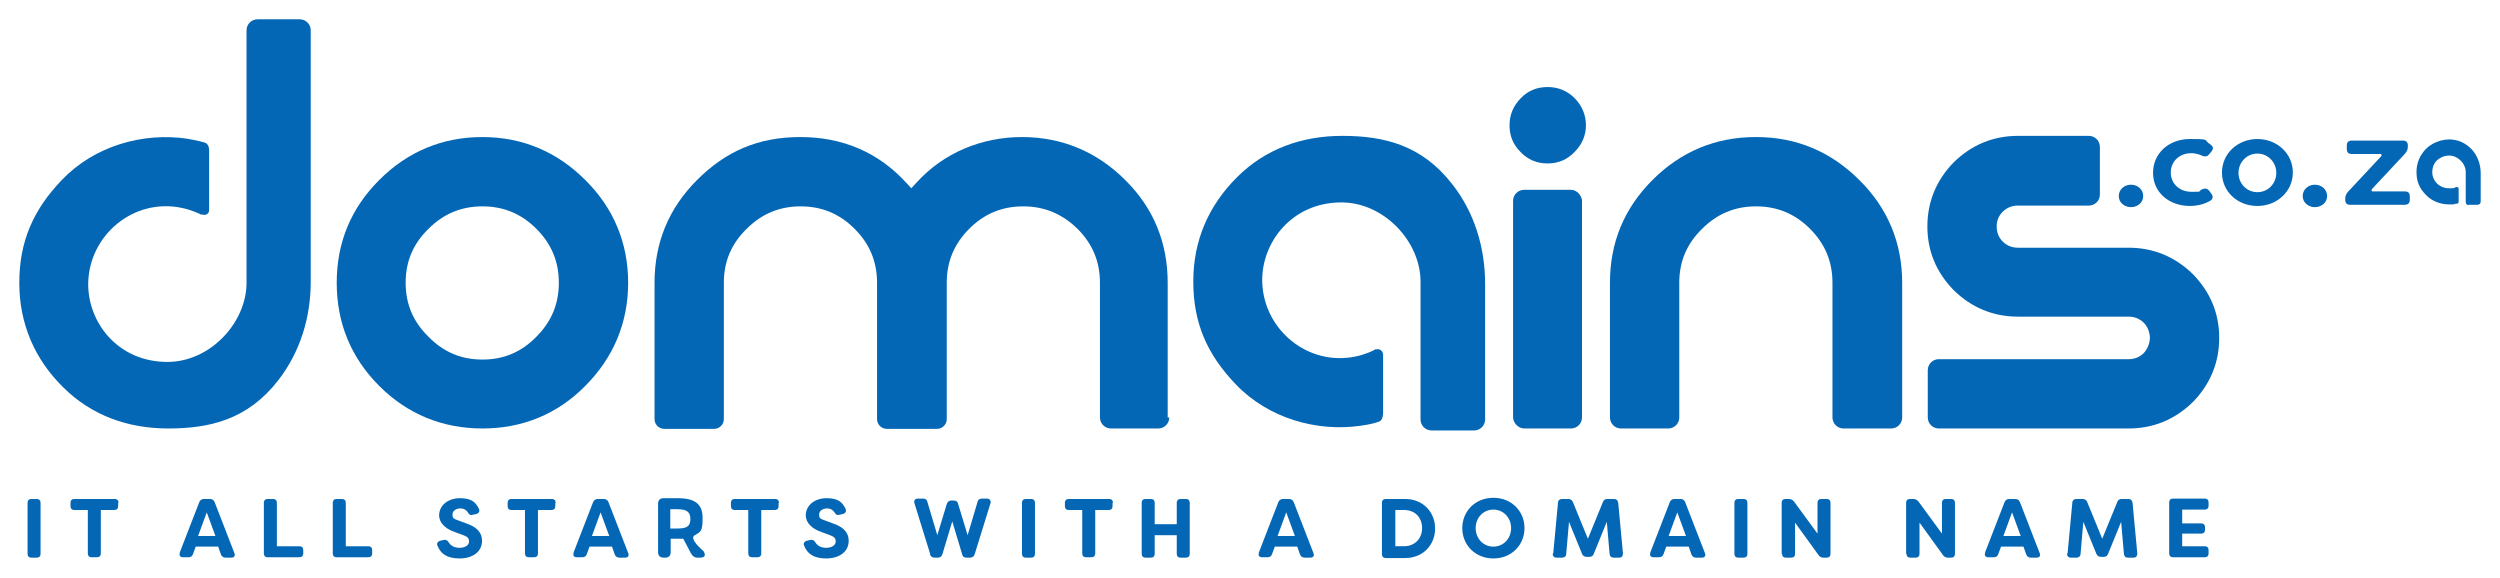 <svg xmlns="http://www.w3.org/2000/svg" id="Layer_1" data-name="Layer 1" viewBox="0 0 634.8 146.7"><defs><style>      .cls-1 {        fill: #0467b5;        stroke-width: 0px;      }    </style></defs><path class="cls-1" d="M122.5,34.8c-10.2,0-19,3.7-26.2,10.9-7.2,7.2-10.8,15.9-10.8,26.1s3.6,19,10.8,26.2c7.2,7.2,16.1,10.8,26.2,10.8s19-3.6,26.1-10.8c7.2-7.2,10.9-16.1,10.9-26.2s-3.7-19-10.9-26.1c-7.2-7.2-16-10.9-26.1-10.9ZM136.2,85.5c-3.8,3.9-8.3,5.8-13.7,5.8s-9.9-1.9-13.7-5.8c-3.9-3.8-5.8-8.3-5.8-13.7s1.9-9.9,5.8-13.7c3.8-3.8,8.3-5.7,13.7-5.7s9.9,1.9,13.7,5.7c3.8,3.8,5.7,8.3,5.7,13.7s-1.9,9.9-5.7,13.7Z"></path><path class="cls-1" d="M296.5,106v-34.2c0-10.2-3.6-19-10.8-26.1-7.2-7.2-16.1-10.9-26.2-10.9s-19.9,3.9-26.9,11.7l-1.2,1.3-1.2-1.3c-7.1-7.8-16.2-11.7-27-11.7s-19,3.7-26.2,10.9c-7.2,7.2-10.8,15.9-10.8,26.1v34.6c0,1.4,1.1,2.5,2.5,2.5h12.6c1.4,0,2.5-1.1,2.5-2.5v-34.6c0-5.4,1.9-9.9,5.8-13.7,3.8-3.8,8.3-5.7,13.7-5.7s9.9,1.9,13.7,5.7c3.8,3.8,5.7,8.3,5.7,13.7v34.6c0,1.4,1.1,2.5,2.5,2.5h12.7c1.4,0,2.5-1.1,2.5-2.5v-34.6c0-5.4,1.9-9.9,5.7-13.7,3.8-3.8,8.3-5.7,13.7-5.7s9.9,1.9,13.8,5.7c3.8,3.8,5.7,8.3,5.7,13.7v34.2c0,1.5,1.2,2.8,2.8,2.8h12c1.5,0,2.8-1.2,2.8-2.8Z"></path><path class="cls-1" d="M393,41.5c2.7,0,5-1,6.8-2.9,1.9-1.9,2.9-4.2,2.9-6.8s-1-5-2.9-6.9c-1.8-1.8-4.1-2.8-6.8-2.8s-5,.9-6.8,2.8c-1.9,1.9-2.9,4.2-2.9,6.9s.9,4.9,2.8,6.8c1.8,1.9,4.1,2.9,6.8,2.9Z"></path><rect class="cls-1" x="384.2" y="48.2" width="17.5" height="60.6" rx="2.8" ry="2.8"></rect><path class="cls-1" d="M445.8,34.8c-10.2,0-19,3.7-26.2,10.9-7.2,7.2-10.8,15.9-10.8,26.1v34.2c0,1.5,1.2,2.8,2.8,2.8h12c1.5,0,2.8-1.2,2.8-2.8v-34.2c0-5.4,1.9-9.9,5.8-13.7,3.8-3.8,8.3-5.7,13.7-5.7s9.9,1.9,13.7,5.7c3.8,3.8,5.7,8.3,5.7,13.7v34.2c0,1.5,1.2,2.8,2.8,2.8h12.1c1.5,0,2.8-1.2,2.8-2.8v-34.2c0-10.2-3.7-19-10.9-26.1-7.2-7.2-16-10.9-26.1-10.9Z"></path><path class="cls-1" d="M492.2,108.8h48.3c6.3,0,11.8-2.3,16.3-6.7,4.4-4.5,6.7-10,6.7-16.3s-2.3-11.7-6.7-16.2c-4.5-4.4-10-6.7-16.3-6.7h-28.1c-1.5,0-2.8-.5-3.9-1.6-1-1-1.5-2.3-1.5-3.8s.5-2.7,1.5-3.7c1.1-1.1,2.4-1.6,3.9-1.6h18c1.5,0,2.8-1.2,2.8-2.8v-12.1c0-1.5-1.2-2.8-2.8-2.8h-18c-6.3,0-11.8,2.3-16.3,6.7-4.4,4.5-6.7,10-6.7,16.3s2.3,11.7,6.7,16.2c4.5,4.4,10,6.7,16.3,6.7h28.1c1.5,0,2.7.5,3.8,1.5,1,1,1.5,2.3,1.6,3.7,0,1.5-.5,2.8-1.5,4-1,1-2.3,1.6-3.8,1.6h-48.3c-1.5,0-2.8,1.2-2.8,2.8v12c0,1.5,1.2,2.8,2.8,2.8Z"></path><path class="cls-1" d="M76.2,4.9h-10.8c-1.5,0-2.8,1.2-2.8,2.8v64.1c0,10.1-9.2,20.1-20.1,20.1-12.7,0-20.3-10.2-20.1-20.1.3-12.2,11.6-21.6,23.8-19,2.5.5,4.7,1.6,4.9,1.7h.4c.9.3,1.7-.4,1.6-1.3v-14.9c0-.9-.2-2-1.5-2.2,0,0-1.3-.4-4.2-.9-11.1-1.6-23.4,1.8-31.7,10.5-7.3,7.6-10.8,15.7-10.8,26.1s3.9,19.4,11.1,26.5c7.2,7.2,16.5,10.5,26.7,10.5,10.5,0,20.2-2.2,28-12.3,5.5-7.1,8.2-15.9,8.2-24.9V7.7c0-1.5-1.2-2.8-2.8-2.8Z"></path><path class="cls-1" d="M349.6,88.7h-.4c-.2.2-2.4,1.3-4.9,1.8-12.2,2.6-23.5-6.8-23.8-19-.2-9.8,7.4-20.1,20.1-20.1,10.9,0,20.1,10,20.1,20.1v35c0,1.5,1.2,2.8,2.8,2.8h10.8c1.5,0,2.8-1.2,2.8-2.8v-34.4c0-9.2-2.7-18.2-8.4-25.4-7.8-10-17.5-12.2-27.9-12.2-10.2,0-19.5,3.3-26.7,10.5-7.2,7.2-11.1,16-11.1,26.5s3.5,18.5,10.8,26.1c8.3,8.7,20.7,12.1,31.7,10.5,3-.4,4.2-.9,4.2-.9,1.3-.2,1.4-1.3,1.5-2.2v-14.9c0-.9-.8-1.6-1.6-1.4Z"></path><g><path class="cls-1" d="M7,140.6v-12.9c0-.7.4-1,1-1h1.3c.7,0,1,.4,1,1v12.9c0,.7-.4,1-1,1h-1.3c-.7,0-1-.4-1-1Z"></path><path class="cls-1" d="M30,127.7v.8c0,.7-.4,1-1,1h-3.4v11c0,.7-.4,1-1,1h-1.3c-.7,0-1-.4-1-1v-11h-3.4c-.7,0-1-.4-1-1v-.8c0-.7.4-1,1-1h10.2c.7,0,1,.4,1,1Z"></path><path class="cls-1" d="M45.6,140.4l5-12.9c.2-.5.6-.8,1.2-.8h1.5c.6,0,1,.3,1.2.8l5,12.9c.3.7,0,1.2-.8,1.2h-1.4c-.6,0-1-.3-1.2-.8l-.7-2h-5.7l-.7,1.9c-.2.6-.6.8-1.2.8h-1.3c-.8,0-1.1-.5-.8-1.2ZM54.7,136.1l-2.2-6-2.2,6h4.4Z"></path><path class="cls-1" d="M67,140.6v-12.9c0-.7.4-1,1-1h1.3c.7,0,1,.4,1,1v11h5.7c.7,0,1,.4,1,1v.8c0,.7-.4,1-1,1h-8c-.7,0-1-.4-1-1Z"></path><path class="cls-1" d="M84.5,140.6v-12.9c0-.7.4-1,1-1h1.3c.7,0,1,.4,1,1v11h5.7c.7,0,1,.4,1,1v.8c0,.7-.4,1-1,1h-8c-.7,0-1-.4-1-1Z"></path><path class="cls-1" d="M111.1,138.6c-.3-.6,0-1.1.7-1.3l.9-.2c.6-.1.9.1,1.3.7.5.8,1.4,1.3,2.7,1.3s2.4-.6,2.4-1.6-.6-1.3-1.7-1.7l-1.9-.7c-1.8-.6-3.9-1.9-4-4.2,0-2.7,2.4-4.4,5.3-4.4s4,1,4.8,2.7c.3.6,0,1.1-.6,1.3l-.9.2c-.6.2-1,0-1.3-.6-.4-.6-1-1-1.9-1s-2,.5-2,1.5.2,1.1,1.6,1.6l1.9.7c2.9,1,4,2.5,4,4.4,0,2.9-2.5,4.5-5.7,4.5s-4.8-1.2-5.6-3.2Z"></path><path class="cls-1" d="M141,127.7v.8c0,.7-.4,1-1,1h-3.4v11c0,.7-.4,1-1,1h-1.3c-.7,0-1-.4-1-1v-11h-3.4c-.7,0-1-.4-1-1v-.8c0-.7.4-1,1-1h10.2c.7,0,1,.4,1,1Z"></path><path class="cls-1" d="M145.6,140.4l5-12.9c.2-.5.6-.8,1.2-.8h1.5c.6,0,1,.3,1.2.8l5,12.9c.3.7,0,1.2-.8,1.2h-1.4c-.6,0-1-.3-1.2-.8l-.7-2h-5.7l-.7,1.9c-.2.6-.6.8-1.2.8h-1.3c-.8,0-1.1-.5-.8-1.2ZM154.7,136.1l-2.2-6-2.2,6h4.4Z"></path><path class="cls-1" d="M197.7,127.7v.8c0,.7-.4,1-1,1h-3.4v11c0,.7-.4,1-1,1h-1.3c-.7,0-1-.4-1-1v-11h-3.4c-.7,0-1-.4-1-1v-.8c0-.7.4-1,1-1h10.2c.7,0,1,.4,1,1Z"></path><path class="cls-1" d="M204.2,138.6c-.3-.6,0-1.1.7-1.3l.9-.2c.6-.1.9.1,1.3.7.5.8,1.4,1.3,2.7,1.3s2.4-.6,2.4-1.6-.6-1.3-1.7-1.7l-1.9-.7c-1.8-.6-3.9-1.9-4-4.2,0-2.7,2.4-4.4,5.3-4.4s4,1,4.8,2.7c.3.6,0,1.1-.6,1.3l-.9.2c-.6.2-1,0-1.3-.6-.4-.6-1-1-1.9-1s-2,.5-2,1.5.2,1.1,1.6,1.6l1.9.7c2.9,1,4,2.5,4,4.4,0,2.9-2.5,4.5-5.7,4.5s-4.8-1.2-5.6-3.2Z"></path><path class="cls-1" d="M236.2,140.7l-4-12.9c-.2-.7.1-1.2.9-1.2h1.3c.6,0,1,.3,1.1.9l2.5,8.4,2.4-7.9c.2-.6.6-.9,1.1-.9h.7c.6,0,1,.3,1.1.9l2.4,7.9,2.5-8.4c.1-.6.6-.9,1.1-.9h1.3c.7,0,1.1.5.9,1.2l-4,12.9c-.2.6-.6.9-1.2.9h-.9c-.6,0-1-.3-1.1-.9l-2.5-8.3-2.5,8.3c-.2.6-.6.9-1.1.9h-.9c-.6,0-1-.3-1.2-.9Z"></path><path class="cls-1" d="M259.5,140.6v-12.9c0-.7.4-1,1-1h1.3c.7,0,1,.4,1,1v12.9c0,.7-.4,1-1,1h-1.3c-.7,0-1-.4-1-1Z"></path><path class="cls-1" d="M282.5,127.7v.8c0,.7-.4,1-1,1h-3.4v11c0,.7-.4,1-1,1h-1.3c-.7,0-1-.4-1-1v-11h-3.4c-.7,0-1-.4-1-1v-.8c0-.7.4-1,1-1h10.2c.7,0,1,.4,1,1Z"></path><path class="cls-1" d="M289.9,140.6v-12.9c0-.7.4-1,1-1h1.3c.7,0,1,.4,1,1v5.4h5.6v-5.4c0-.7.4-1,1-1h1.3c.7,0,1,.4,1,1v12.9c0,.7-.4,1-1,1h-1.3c-.7,0-1-.4-1-1v-4.7h-5.6v4.7c0,.7-.4,1-1,1h-1.3c-.7,0-1-.4-1-1Z"></path><path class="cls-1" d="M319.6,140.4l5-12.9c.2-.5.6-.8,1.2-.8h1.5c.6,0,1,.3,1.2.8l5,12.9c.3.7,0,1.2-.8,1.2h-1.4c-.6,0-1-.3-1.2-.8l-.7-2h-5.7l-.7,1.9c-.2.6-.6.8-1.2.8h-1.3c-.8,0-1.1-.5-.8-1.2ZM328.8,136.1l-2.2-6-2.2,6h4.4Z"></path><path class="cls-1" d="M350.9,140.6v-12.9c0-.7.4-1,1-1h4.9c4.5,0,7.6,3.3,7.6,7.5s-3.1,7.5-7.6,7.5h-4.9c-.7,0-1-.4-1-1ZM356.5,138.7c2.8,0,4.6-2,4.6-4.6s-1.7-4.6-4.6-4.6h-2.2v9.2h2.2Z"></path><path class="cls-1" d="M371.3,134.1c0-4.2,3.2-7.7,7.9-7.7s7.9,3.5,7.9,7.7-3.2,7.7-7.9,7.7-7.9-3.5-7.9-7.7ZM383.7,134.1c0-2.6-1.9-4.7-4.5-4.7s-4.5,2.1-4.5,4.7,1.9,4.7,4.5,4.7,4.5-2.1,4.5-4.7Z"></path><path class="cls-1" d="M394.4,140.5l1.2-12.8c0-.6.4-1,1.1-1h1.5c.6,0,1,.3,1.2.8l3.8,9.3,3.8-9.3c.2-.6.6-.8,1.2-.8h1.6c.6,0,1,.3,1.1,1l1.2,12.8c0,.7-.3,1.1-1,1.1h-1.3c-.7,0-1-.3-1.1-1l-.7-8.1-3.3,8.1c-.2.6-.6.8-1.2.8h-.6c-.6,0-1-.3-1.2-.8l-3.3-8.1-.7,8.1c0,.6-.4,1-1.1,1h-1.3c-.7,0-1.1-.4-1-1.1Z"></path><path class="cls-1" d="M419,140.4l5-12.9c.2-.5.6-.8,1.2-.8h1.5c.6,0,1,.3,1.2.8l5,12.9c.3.7,0,1.2-.8,1.2h-1.4c-.6,0-1-.3-1.2-.8l-.7-2h-5.7l-.7,1.9c-.2.6-.6.8-1.2.8h-1.3c-.8,0-1.1-.5-.8-1.2ZM428.1,136.1l-2.2-6-2.2,6h4.4Z"></path><path class="cls-1" d="M440.4,140.6v-12.9c0-.7.4-1,1-1h1.3c.7,0,1,.4,1,1v12.9c0,.7-.4,1-1,1h-1.3c-.7,0-1-.4-1-1Z"></path><path class="cls-1" d="M452.4,140.6v-12.9c0-.7.4-1,1-1h.8c.6,0,.9.2,1.3.6l6,8.2v-7.8c0-.7.4-1,1-1h1.3c.7,0,1,.4,1,1v12.9c0,.7-.4,1-1,1h-.8c-.5,0-.9-.2-1.2-.6l-6-8.3v7.9c0,.7-.4,1-1,1h-1.3c-.7,0-1-.4-1-1Z"></path><path class="cls-1" d="M484,140.6v-12.9c0-.7.4-1,1-1h.8c.6,0,.9.2,1.3.6l6,8.2v-7.8c0-.7.4-1,1-1h1.3c.7,0,1,.4,1,1v12.9c0,.7-.4,1-1,1h-.8c-.5,0-.9-.2-1.2-.6l-6-8.3v7.9c0,.7-.4,1-1,1h-1.3c-.7,0-1-.4-1-1Z"></path><path class="cls-1" d="M504,140.4l5-12.9c.2-.5.6-.8,1.2-.8h1.5c.6,0,1,.3,1.2.8l5,12.9c.3.7,0,1.2-.8,1.2h-1.4c-.6,0-1-.3-1.2-.8l-.7-2h-5.7l-.7,1.9c-.2.6-.6.8-1.2.8h-1.3c-.8,0-1.1-.5-.8-1.2ZM513.1,136.1l-2.2-6-2.2,6h4.4Z"></path><path class="cls-1" d="M525,140.5l1.2-12.8c0-.6.4-1,1.1-1h1.5c.6,0,1,.3,1.2.8l3.8,9.3,3.8-9.3c.2-.6.6-.8,1.2-.8h1.6c.6,0,1,.3,1.1,1l1.2,12.8c0,.7-.3,1.1-1,1.1h-1.3c-.7,0-1-.3-1.1-1l-.7-8.1-3.3,8.1c-.2.6-.6.8-1.2.8h-.6c-.6,0-1-.3-1.2-.8l-3.3-8.1-.7,8.1c0,.6-.4,1-1.1,1h-1.3c-.7,0-1.1-.4-1-1.1Z"></path><path class="cls-1" d="M554.1,129.5v3.4h4.8c.7,0,1,.4,1,1v.6c0,.7-.4,1-1,1h-4.8v3.2h5.7c.7,0,1,.4,1,1v.8c0,.7-.4,1-1,1h-8c-.7,0-1-.4-1-1v-12.9c0-.7.4-1,1-1h8c.7,0,1,.4,1,1v.8c0,.7-.4,1-1,1h-5.7Z"></path><path class="cls-1" d="M177.7,141.6h-.6c-.8,0-1.2-.4-1.6-1l-2-3.8c-.2,0-3.2,0-3.2,0v3.4c0,.9-.5,1.4-1.4,1.4h-.4c-.9,0-1.4-.5-1.4-1.4v-12.3c0-.9.5-1.4,1.4-1.4h3.6c4.5,0,6.3,1.6,6.3,5s-.4,3.5-2,4.4,2.2,4,2.2,4c.7,1.1.4,1.7-.9,1.7ZM175.3,131.8c0-1.9-1-2.5-3.4-2.5h-1.7v4.9h1.8c2.3,0,3.3-.5,3.3-2.4Z"></path></g><g><path class="cls-1" d="M538,49.8c0-1.6,1.3-2.9,3.1-2.9s3.1,1.3,3.1,2.9-1.4,2.8-3.1,2.8-3.1-1.2-3.1-2.8Z"></path><path class="cls-1" d="M556.1,52.3c-5.4,0-9.4-3.5-9.4-8.4s3.9-8.6,9.4-8.6,3.2.2,5.2,1.4c.3.2.5.5.6.7,0,.3,0,.7-.4,1.1l-.5.6c-.3.4-.6.6-1,.6s-.6,0-.9-.2c-1.1-.5-2.2-.6-2.7-.6-3,0-5.2,2.1-5.2,4.9s2.2,4.9,5.2,4.9,1.6,0,2.7-.6c.4-.2.7-.2.9-.2.4,0,.7.2,1,.6l.5.7c.3.3.4.7.3,1,0,.4-.4.7-.8.9-1.8,1-3.7,1.2-4.9,1.2Z"></path><path class="cls-1" d="M573.2,52.3c-5.1,0-9-3.7-9-8.5s4-8.5,9-8.5,9,3.7,9,8.5-4,8.5-9,8.5ZM573.2,39c-2.7,0-4.8,2.2-4.8,4.9s2.1,4.9,4.8,4.9,4.8-2.2,4.8-4.9-2.1-4.9-4.8-4.9Z"></path><path class="cls-1" d="M584.7,49.8c0-1.6,1.3-2.9,3.1-2.9s3.1,1.3,3.1,2.9-1.4,2.8-3.1,2.8-3.1-1.2-3.1-2.8Z"></path><path class="cls-1" d="M596.8,52c-.9,0-1.3-.4-1.3-1.3v-.2c0-.7.2-1.2.7-1.8l8.5-9.1c0,0,0-.2,0-.3,0,0-.1-.2-.2-.2h-7.3c-.9,0-1.3-.4-1.3-1.3v-.8c0-.9.4-1.3,1.3-1.3h12.9c.9,0,1.3.4,1.3,1.3v.2c0,.7-.2,1.2-.7,1.8l-8.5,9.1c0,0,0,.2,0,.3,0,0,.1.2.2.2h8.2c.9,0,1.3.4,1.3,1.3v.8c0,.9-.5,1.3-1.3,1.3h-13.9Z"></path><path class="cls-1" d="M626.9,52.1c-.4,0-.8-.3-.8-.8v-7.6c0-2.2-2-4.2-4.2-4.2-1.5,0-2.5.7-3.1,1.2-.8.8-1.2,1.9-1.2,3,0,2.3,1.9,4.1,4.2,4.1s.6,0,.9,0c.4,0,.8-.2.9-.3,0,0,.2,0,.2,0,0,0,0,0,0,0,.2,0,.3,0,.4.1,0,0,.1.2.1.3v3.2c0,.4-.1.6-.4.6,0,0,0,0,0,0,0,0-.4,0-.9.2-.4,0-.8,0-1.2,0-2.2,0-4.4-.9-5.8-2.4-1.7-1.7-2.4-3.5-2.4-5.8s.8-4.2,2.4-5.9c1-1,2.3-1.7,3.7-2.1.8-.2,1.5-.3,2.2-.3,2.2,0,4.2.9,5.8,2.6,1.4,1.6,2.2,3.7,2.2,6v7.2c0,.4-.3.8-.8.8h-2.3Z"></path></g></svg>